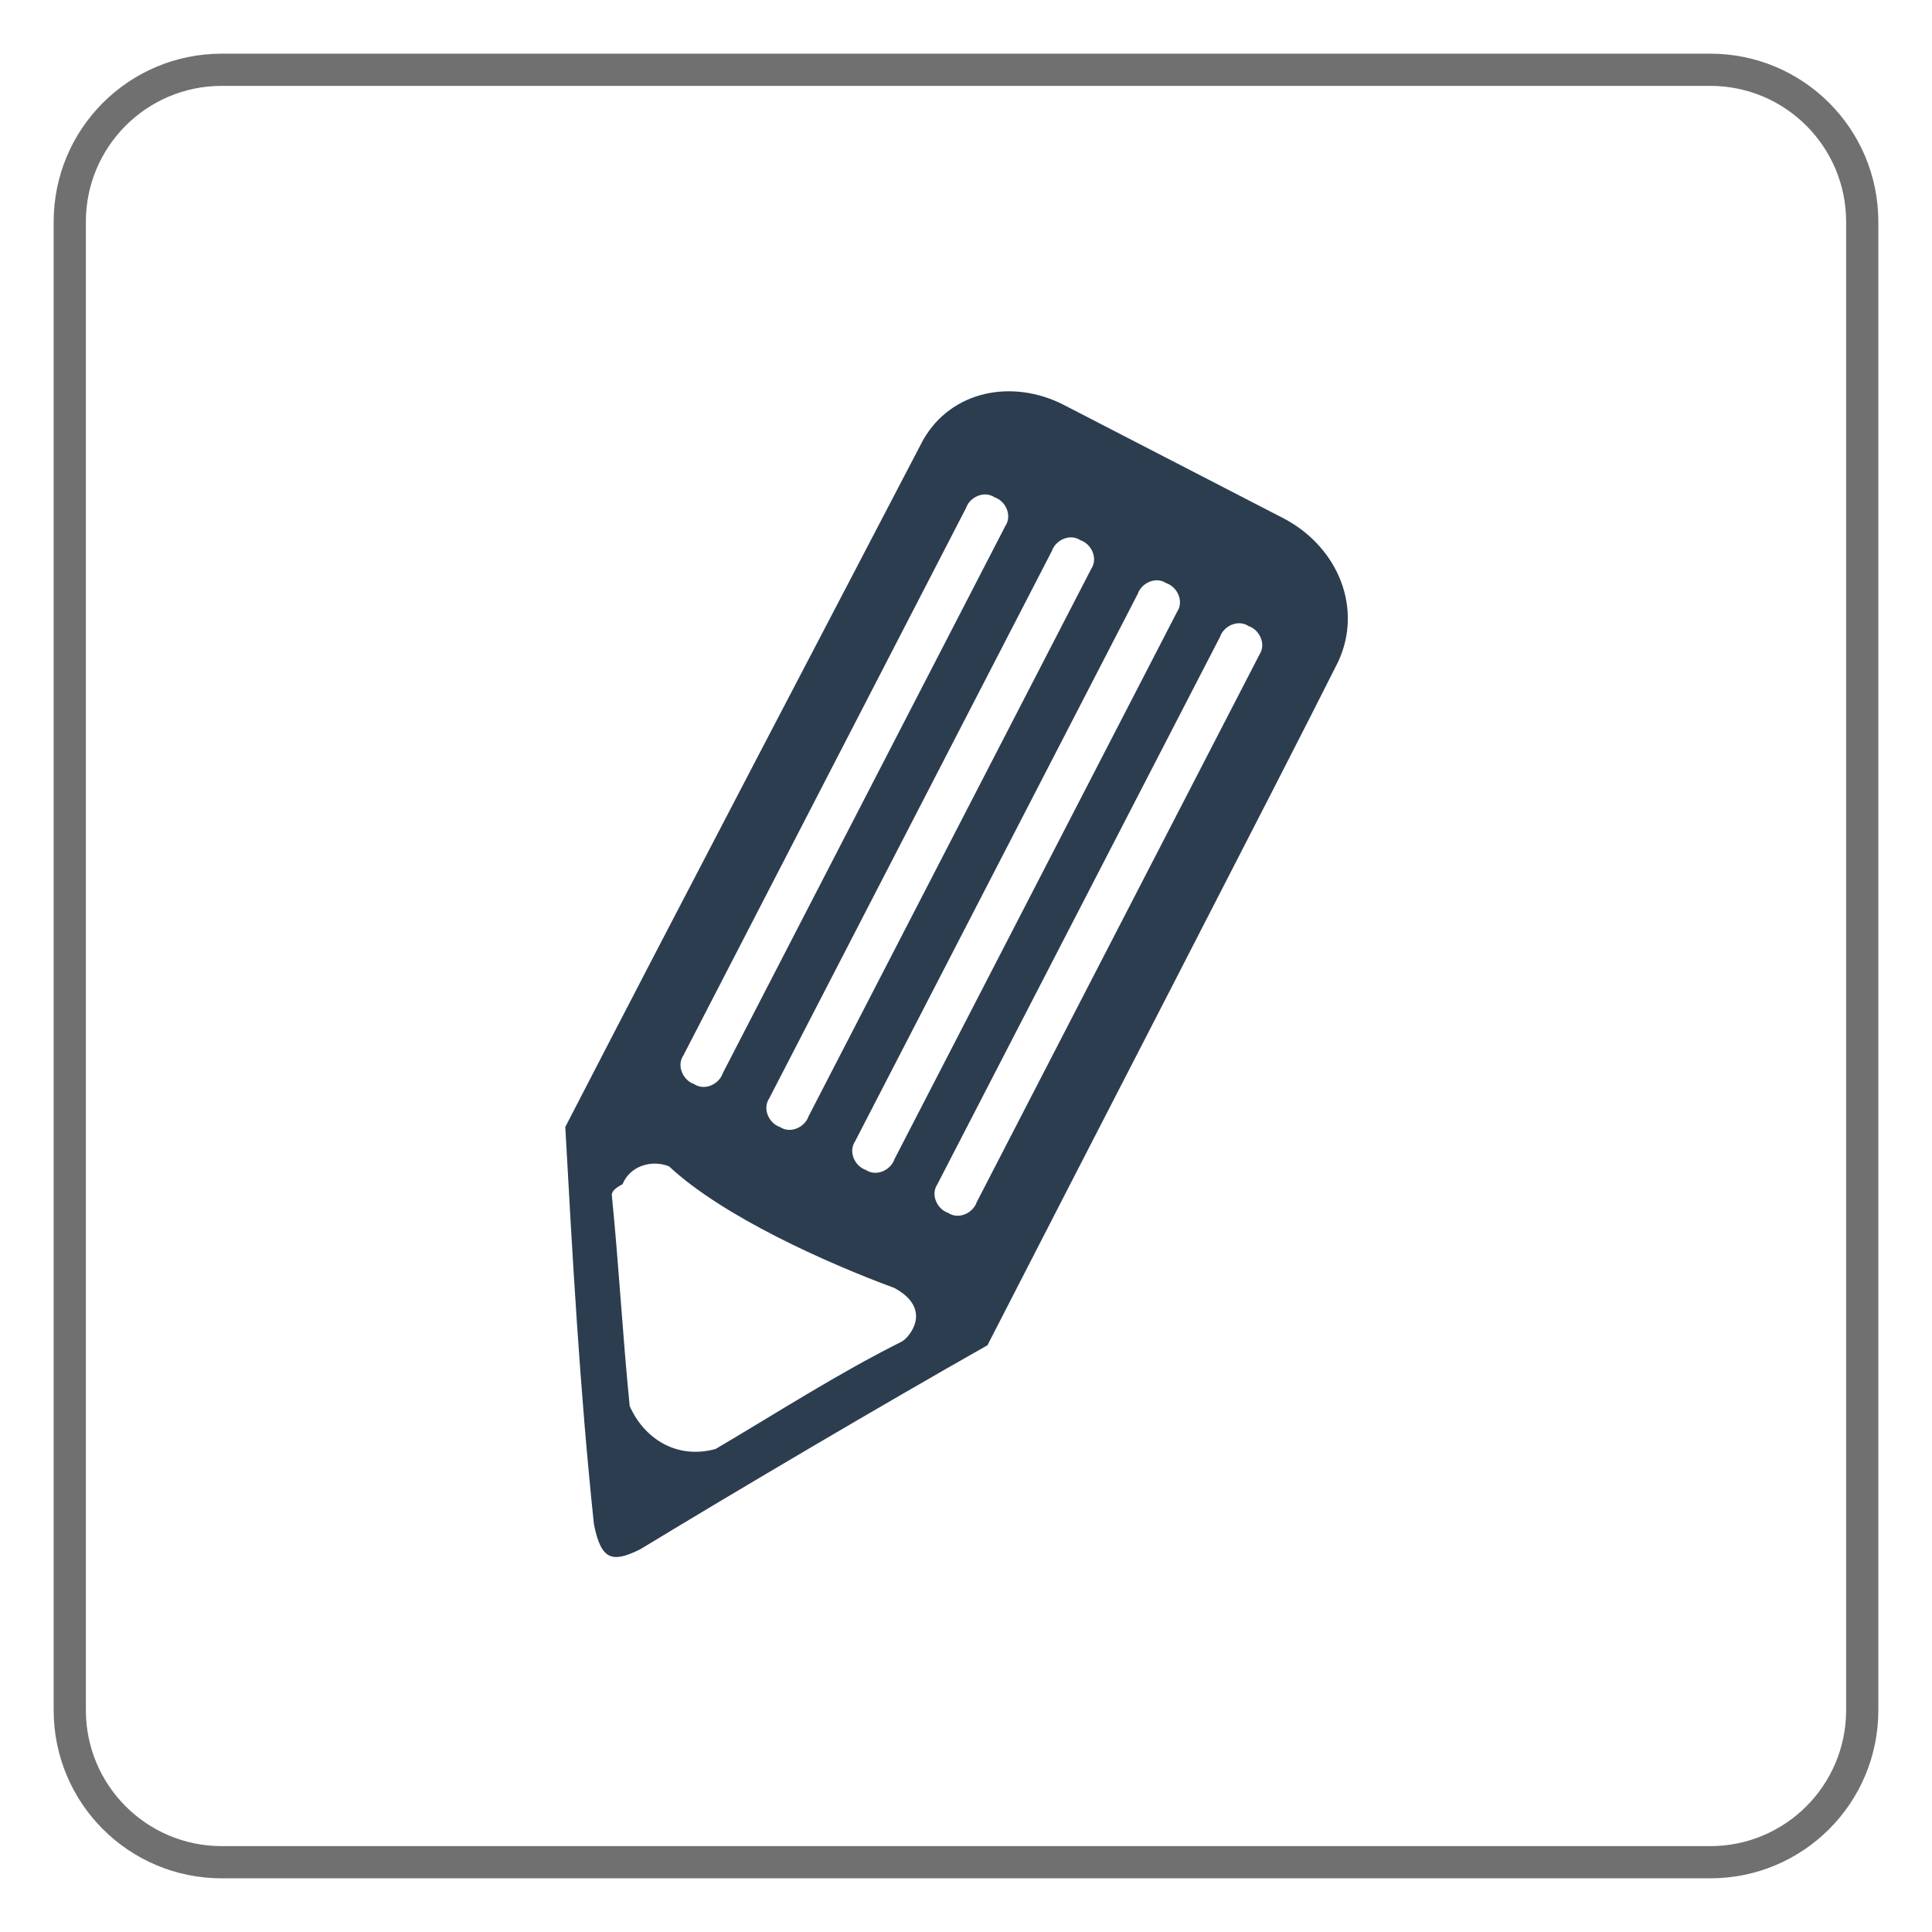 <?xml version="1.0" encoding="utf-8"?>
<!-- Generator: Adobe Illustrator 23.0.6, SVG Export Plug-In . SVG Version: 6.00 Build 0)  -->
<svg version="1.1" id="圖層_1" xmlns="http://www.w3.org/2000/svg" xmlns:xlink="http://www.w3.org/1999/xlink" x="0px" y="0px"
	 viewBox="0 0 54 54" style="enable-background:new 0 0 54 54;" xml:space="preserve">
<style type="text/css">
	.st0{fill-rule:evenodd;clip-rule:evenodd;fill:#2C3D50;}
	.st1{fill:none;}
	.st2{fill:#707070;}
</style>
<g id="Group_1188" transform="translate(-1721 -427)">
	<path id="Path_875" class="st0" d="M1750.7,438.3l6.2,3.2c1.5,0.8,2.2,2.5,1.5,4c-1.5,3-7.6,14.8-9.8,19.1c-3,1.7-6.9,4-9.7,5.7
		c-0.8,0.4-1.1,0.3-1.3-0.7c-0.4-3.8-0.6-7.5-0.8-11.1c3.3-6.4,7.5-14.4,10-19.2C1747.6,437.9,1749.3,437.6,1750.7,438.3
		L1750.7,438.3z M1756.2,445.3c0.2-0.3,0-0.7-0.3-0.8c-0.3-0.2-0.7,0-0.8,0.3l-7.9,15.3c-0.2,0.3,0,0.7,0.3,0.8
		c0.3,0.2,0.7,0,0.8-0.3l0,0L1756.2,445.3z M1751.5,442.9c0.2-0.3,0-0.7-0.3-0.8c-0.3-0.2-0.7,0-0.8,0.3l-7.9,15.3
		c-0.2,0.3,0,0.7,0.3,0.8c0.3,0.2,0.7,0,0.8-0.3L1751.5,442.9z M1753.9,444.1c0.2-0.3,0-0.7-0.3-0.8c-0.3-0.2-0.7,0-0.8,0.3l0,0
		l-7.9,15.3c-0.2,0.3,0,0.7,0.3,0.8c0.3,0.2,0.7,0,0.8-0.3L1753.9,444.1z M1749.1,441.7c0.2-0.3,0-0.7-0.3-0.8
		c-0.3-0.2-0.7,0-0.8,0.3l0,0l-7.9,15.3c-0.2,0.3,0,0.7,0.3,0.8c0.3,0.2,0.7,0,0.8-0.3L1749.1,441.7L1749.1,441.7z M1738.1,460.4
		c0.2,2,0.3,3.9,0.5,5.9c0.4,0.9,1.3,1.5,2.4,1.2c1.7-1,3.4-2.1,5.2-3c0.2-0.1,0.9-0.9-0.2-1.5c-1.9-0.7-4.8-2-6.3-3.4
		c-0.5-0.2-1.1,0-1.3,0.5C1738.2,460.2,1738.1,460.3,1738.1,460.4z"/>
	<g id="Rectangle_1042" transform="translate(1721 427)">
		<path class="st1" d="M6.2,1.5h41.6c2.6,0,4.7,2.1,4.7,4.7v41.6c0,2.6-2.1,4.7-4.7,4.7H6.2c-2.6,0-4.7-2.1-4.7-4.7V6.2
			C1.5,3.6,3.6,1.5,6.2,1.5z"/>
		<path class="st2" d="M47.8,52.5H6.2c-2.6,0-4.7-2.1-4.7-4.7V6.2c0-2.6,2.1-4.7,4.7-4.7h41.6c2.6,0,4.7,2.1,4.7,4.7v41.6
			C52.5,50.4,50.4,52.5,47.8,52.5z M6.2,2.4c-2.1,0-3.8,1.7-3.8,3.8v41.6c0,2.1,1.7,3.8,3.8,3.8h41.6c2.1,0,3.8-1.7,3.8-3.8V6.2
			c0-2.1-1.7-3.8-3.8-3.8H6.2z"/>
	</g>
</g>
</svg>
